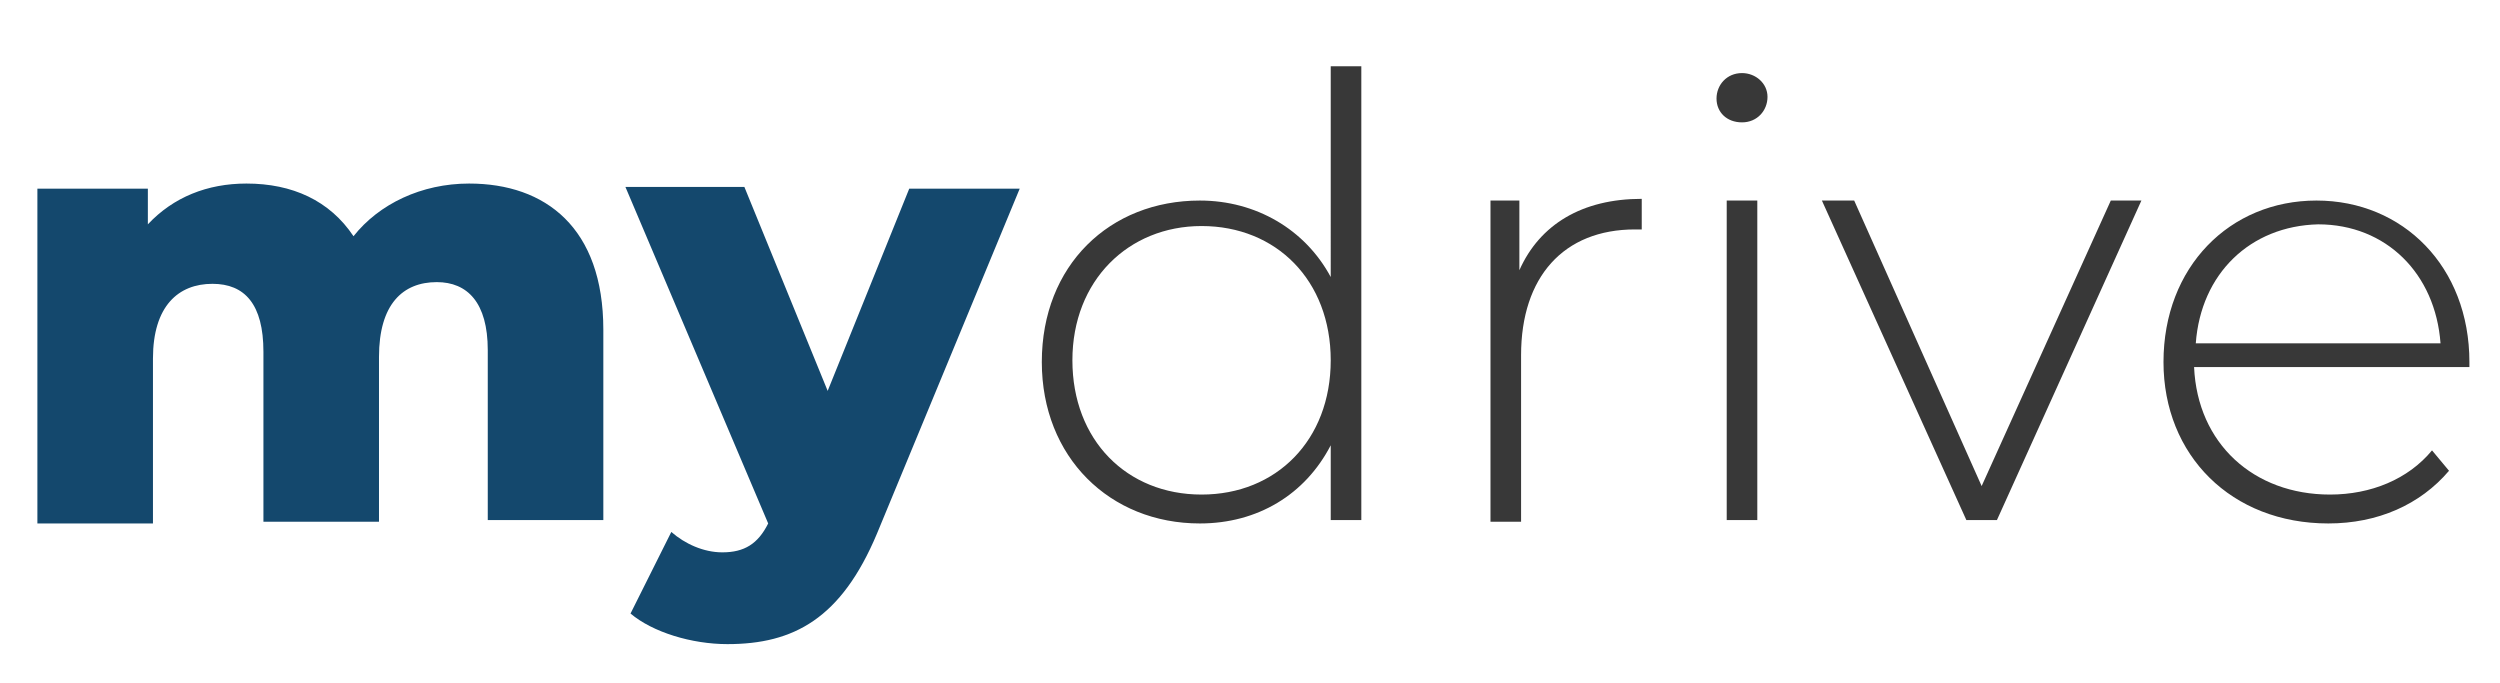 <?xml version="1.0" encoding="utf-8"?>
<!-- Generator: Adobe Illustrator 25.4.1, SVG Export Plug-In . SVG Version: 6.00 Build 0)  -->
<svg version="1.1" id="Layer_1" xmlns="http://www.w3.org/2000/svg" xmlns:xlink="http://www.w3.org/1999/xlink" x="0px" y="0px"
	 viewBox="0 0 147.1 40.2" style="enable-background:new 0 0 147.1 40.2;" xml:space="preserve">
<style type="text/css">
	.st0{enable-background:new    ;}
	.st1{fill:#14486D;}
	.st2{fill:#383838;}
</style>
<g id="Layer_2_00000010274776526196676020000016858289954888285600_">
	<g id="Layer_1-2">
		<g class="st0">
			<path class="st1" d="M35.5,19.4v11.2h-6.8v-10c0-2.8-1.2-4-3-4c-2,0-3.4,1.3-3.4,4.4v9.7h-6.8v-10c0-2.8-1.1-4-3-4
				c-2,0-3.5,1.3-3.5,4.4v9.7H2.2V11.1h6.5v2.1c1.5-1.6,3.5-2.4,5.8-2.4c2.7,0,4.9,1,6.3,3.1c1.5-1.9,4-3.1,6.8-3.1
				C32.1,10.8,35.5,13.4,35.5,19.4z"/>
		</g>
		<g class="st0">
			<path class="st1" d="M60,11.1l-8.4,20.3c-2.1,5-4.9,6.5-8.8,6.5c-2.1,0-4.4-0.7-5.7-1.8l2.4-4.8c0.8,0.7,1.9,1.2,3,1.2
				c1.3,0,2.1-0.5,2.7-1.7l-8.4-19.8h7L48.7,23l4.8-11.9H60z"/>
		</g>
		<g class="st0">
			<path class="st2" d="M80.1,3.9v26.7h-1.8v-4.4c-1.5,2.9-4.3,4.6-7.7,4.6c-5.3,0-9.3-3.9-9.3-9.5c0-5.7,4-9.5,9.3-9.5
				c3.3,0,6.2,1.7,7.7,4.5V3.9H80.1z M78.3,21.2c0-4.7-3.2-7.9-7.6-7.9c-4.3,0-7.6,3.2-7.6,7.9c0,4.7,3.2,7.9,7.6,7.9
				C75.1,29.1,78.3,25.9,78.3,21.2z"/>
		</g>
		<g class="st0">
			<path class="st2" d="M96.6,11.7v1.8c-0.1,0-0.3,0-0.4,0c-4.2,0-6.7,2.8-6.7,7.4v9.8h-1.8V11.8h1.7v4.1
				C90.6,13.2,93.1,11.7,96.6,11.7z"/>
		</g>
		<g class="st0">
			<path class="st2" d="M101,5.8c0-0.8,0.6-1.5,1.5-1.5c0.8,0,1.5,0.6,1.5,1.4c0,0.8-0.6,1.5-1.5,1.5C101.6,7.2,101,6.6,101,5.8z
				 M101.6,11.8h1.8v18.8h-1.8V11.8z"/>
		</g>
		<g class="st0">
			<path class="st2" d="M126,11.8l-8.5,18.8h-1.8l-8.5-18.8h1.9l7.5,16.8l7.6-16.8H126z"/>
		</g>
		<g class="st0">
			<path class="st2" d="M145.3,21.6h-16.2c0.2,4.5,3.5,7.5,8,7.5c2.4,0,4.6-0.9,6-2.6l1,1.2c-1.7,2-4.2,3.1-7.1,3.1
				c-5.7,0-9.7-4-9.7-9.5c0-5.6,3.9-9.5,9-9.5s9,3.9,9,9.5C145.3,21.3,145.3,21.5,145.3,21.6z M129.2,20.2h14.4
				c-0.3-4.1-3.2-7-7.2-7C132.4,13.3,129.5,16.1,129.2,20.2z"/>
		</g>
	</g>
</g>
</svg>

